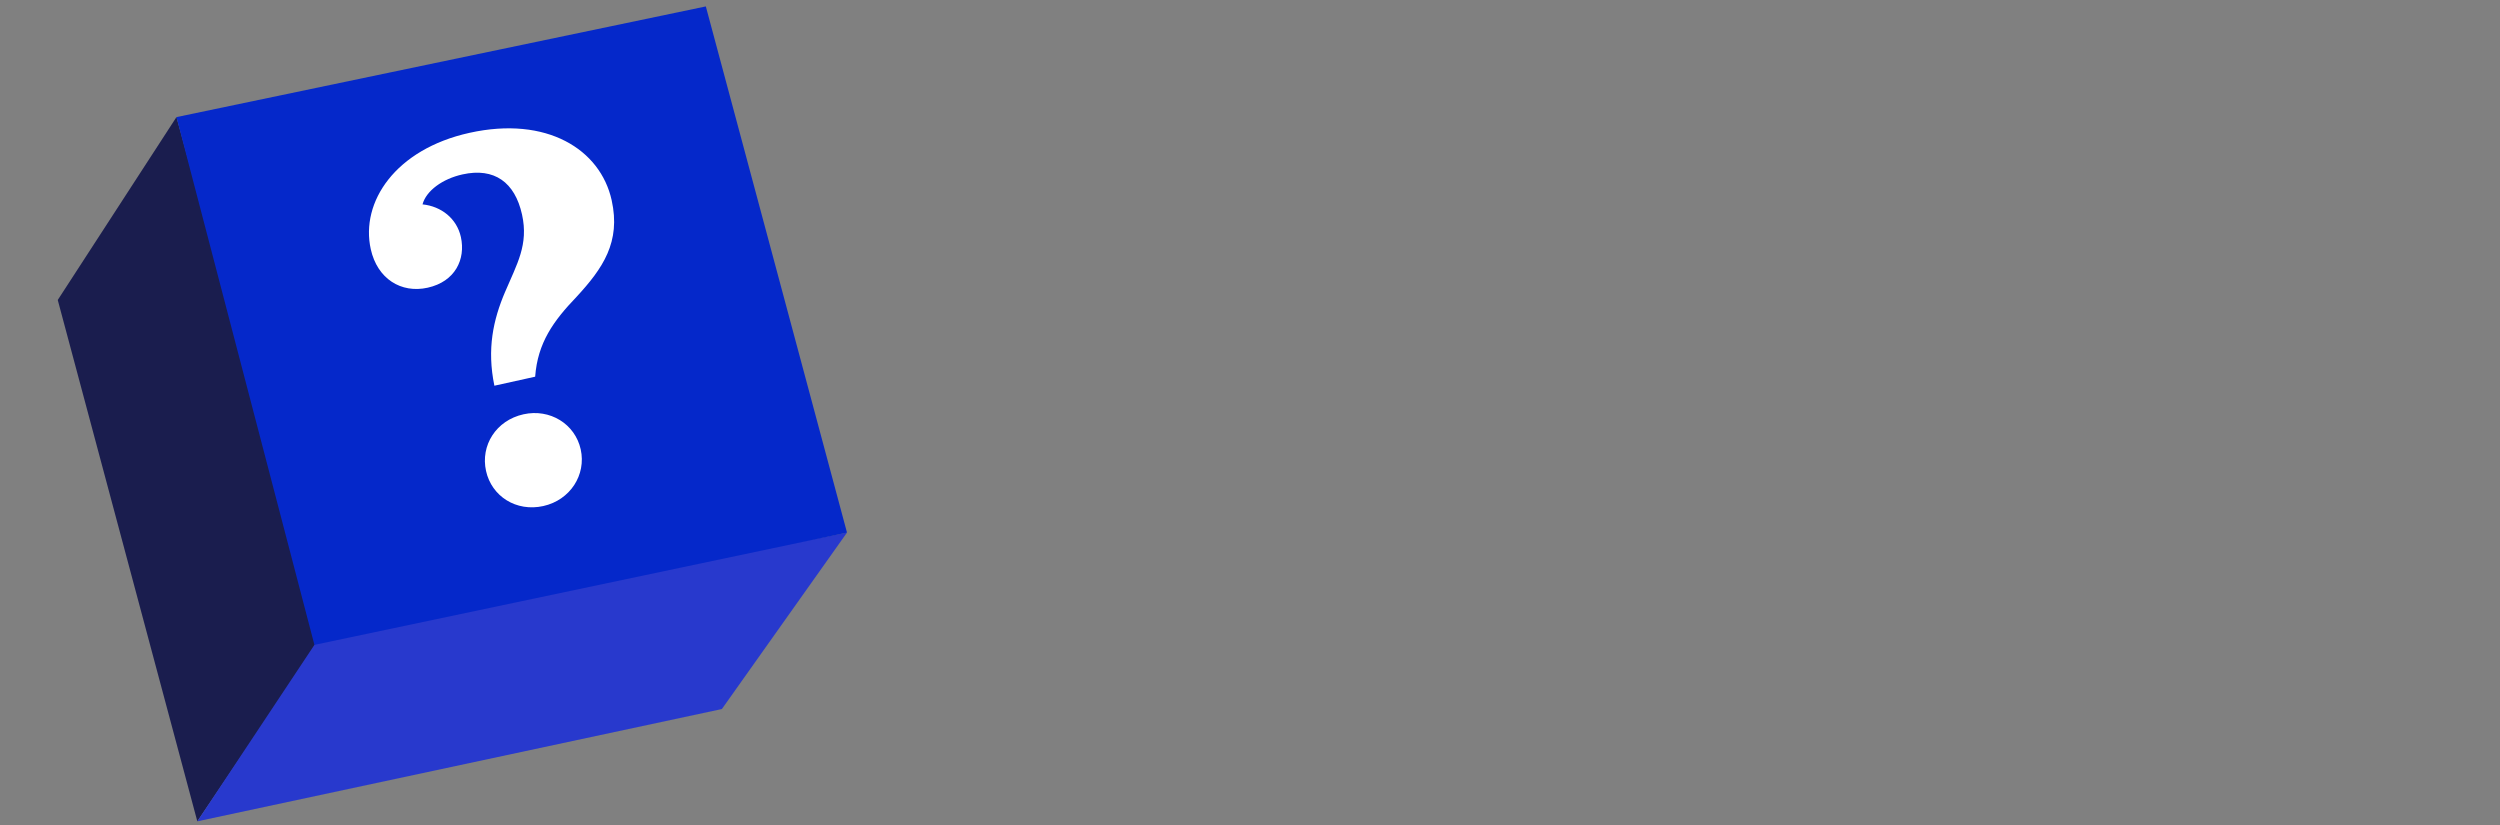<svg width="600" height="198" viewBox="0 0 600 198" xmlns="http://www.w3.org/2000/svg">
<rect x="0" y="0" width="600" height="198" fill="#808080" stroke="none"/>
<g transform="scale(0.77) translate(16)">
<path fill="#1A1D4E" d="m2 93.5 37-57L84 199l-38.5 57L2 93.5Z"/>
<path fill="#2839CD" d="M45.5 256 84 197.986 248 166l-39 55-163.5 35Z"/>
<path fill="#0528CA" d="M82 201 39 36.5 204 2l44 164-166 35Z"/>
<path fill="#fff" d="M141.468 90.906c3.64-8.603 7.326-14.612 5.245-24.026-2.229-10.068-8.627-14.713-18.54-12.523-6.273 1.387-11.339 5.112-12.477 9.344 5.853.607 10.669 4.387 11.955 10.17 1.535 6.936-1.769 13.903-10.357 15.804-8.253 1.831-15.68-2.759-17.73-12.01-3.257-14.69 7.654-31.14 30.768-36.26 24.104-5.339 40.805 5.159 44.319 21.01 2.891 13.045-2.743 21.22-10.988 30.151-7.177 7.482-12.079 14.285-12.859 24.845l-12.71 2.813c-2.361-11.433-.39-20.527 3.374-29.325v.007Zm-5.977 55.885c-1.754-7.926 3.094-15.758 11.674-17.66 8.253-1.831 16.085 3.016 17.838 10.942 1.754 7.926-3.257 15.789-11.674 17.659-8.416 1.863-16.085-3.016-17.838-10.941Z"/>
</g>
</svg>
